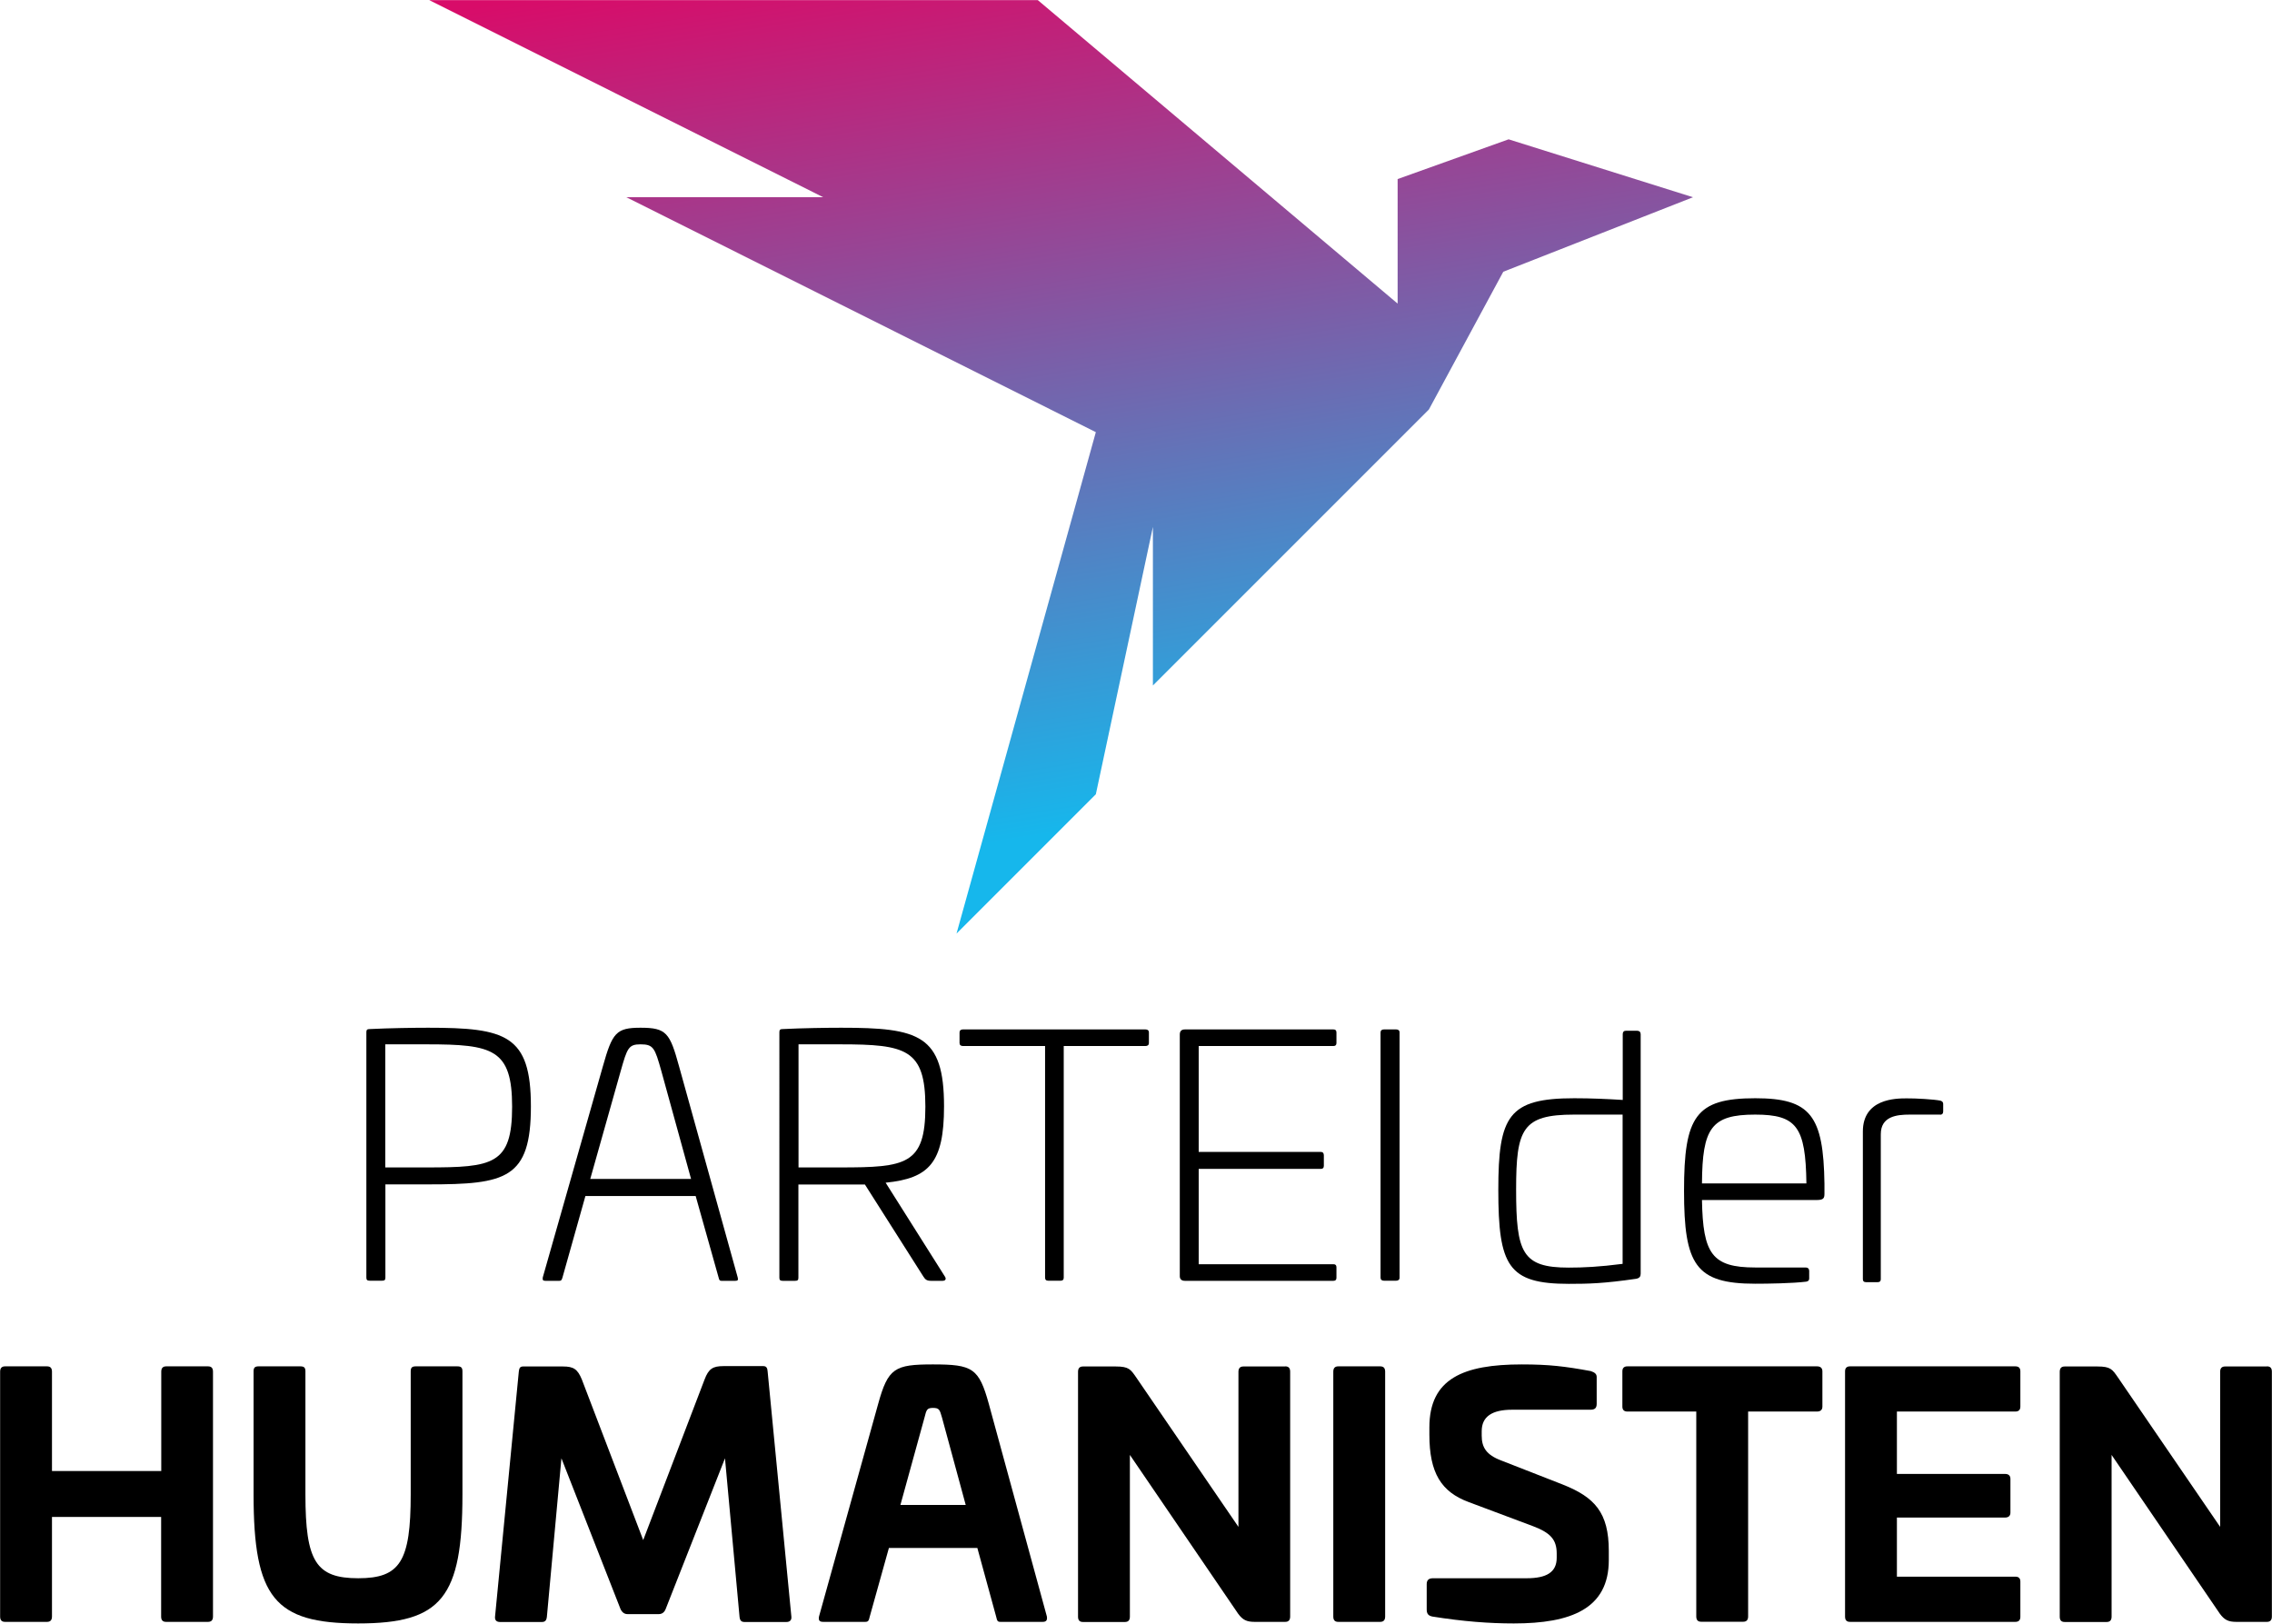 <?xml version="1.0" encoding="UTF-8" standalone="no"?>
<svg
   xmlns:dc="http://purl.org/dc/elements/1.1/"
   xmlns:cc="http://creativecommons.org/ns#"
   xmlns:rdf="http://www.w3.org/1999/02/22-rdf-syntax-ns#"
   xmlns:svg="http://www.w3.org/2000/svg"
   xmlns="http://www.w3.org/2000/svg"
   version="1.1"
   id="Ebene_1"
   x="0px"
   y="0px"
   viewBox="0 0 187.53 134.01"
   xml:space="preserve"
   width="187.53"
   height="134.01"><defs
   id="defs60"><clipPath
     clipPathUnits="userSpaceOnUse"
     id="clipPath70"><rect
       style="fill:#008000;stroke-width:1.213"
       id="rect72"
       width="187.774"
       height="134.124"
       x="43.084"
       y="67.668" /></clipPath><clipPath
     clipPathUnits="userSpaceOnUse"
     id="clipPath74"><rect
       style="fill:#008000;stroke-width:1.213"
       id="rect76"
       width="187.774"
       height="134.124"
       x="43.084"
       y="67.668" /></clipPath><clipPath
     clipPathUnits="userSpaceOnUse"
     id="clipPath78"><rect
       style="fill:#008000;stroke-width:1.213"
       id="rect80"
       width="187.774"
       height="134.124"
       x="43.084"
       y="67.668" /></clipPath><clipPath
     clipPathUnits="userSpaceOnUse"
     id="clipPath82"><rect
       style="fill:#008000;stroke-width:1.213"
       id="rect84"
       width="187.774"
       height="134.124"
       x="43.084"
       y="67.668" /></clipPath></defs>
<style
   type="text/css"
   id="style2">
	.st0{fill:url(#SVGID_1_);}
</style>
<g
   id="g24"
   clip-path="url(#clipPath82)"
   transform="translate(-43.21,-67.71)">
	<path
   d="m 60.38,180.49 c 0.27,0 0.41,0.13 0.41,0.44 v 20.21 c 0,0.3 -0.14,0.44 -0.41,0.44 h -3.46 c -0.27,0 -0.41,-0.13 -0.41,-0.44 v -8.22 H 47.5 v 8.22 c 0,0.3 -0.14,0.44 -0.41,0.44 h -3.46 c -0.27,0 -0.41,-0.13 -0.41,-0.44 v -20.21 c 0,-0.3 0.14,-0.44 0.41,-0.44 h 3.46 c 0.27,0 0.41,0.13 0.41,0.44 v 8.2 h 9.02 v -8.2 c 0,-0.3 0.14,-0.44 0.41,-0.44 z"
   id="path4" />
	<path
   d="m 80.97,180.49 c 0.3,0 0.41,0.11 0.41,0.41 v 10.16 c 0,8.53 -1.72,10.65 -8.61,10.65 -6.89,0 -8.63,-2.12 -8.63,-10.65 V 180.9 c 0,-0.3 0.11,-0.41 0.41,-0.41 h 3.46 c 0.3,0 0.41,0.11 0.41,0.41 v 10.16 c 0,5.53 0.87,6.92 4.36,6.92 3.46,0 4.33,-1.39 4.33,-6.92 V 180.9 c 0,-0.3 0.11,-0.41 0.41,-0.41 z"
   id="path6" />
	<path
   d="m 106.22,180.47 c 0.27,0 0.33,0.19 0.35,0.44 l 1.96,20.24 c 0.03,0.3 -0.14,0.44 -0.41,0.44 h -3.46 c -0.27,0 -0.38,-0.13 -0.41,-0.44 l -1.2,-13.07 -4.9,12.45 c -0.11,0.27 -0.3,0.41 -0.57,0.41 H 95 c -0.25,0 -0.44,-0.14 -0.57,-0.41 l -4.88,-12.45 -1.2,13.07 c -0.03,0.3 -0.14,0.44 -0.41,0.44 h -3.46 c -0.27,0 -0.44,-0.13 -0.41,-0.44 l 1.96,-20.21 c 0.03,-0.27 0.08,-0.44 0.35,-0.44 h 3.3 c 0.87,0 1.2,0.22 1.55,1.06 l 5.07,13.27 5.07,-13.27 c 0.33,-0.87 0.68,-1.09 1.55,-1.09 z"
   id="path8" />
	<path
   d="m 124.83,183.6 4.79,17.54 c 0.05,0.33 -0.08,0.44 -0.35,0.44 h -3.49 c -0.25,0 -0.27,-0.11 -0.35,-0.44 l -1.55,-5.66 h -7.3 l -1.58,5.66 c -0.08,0.33 -0.11,0.44 -0.38,0.44 h -3.46 c -0.3,0 -0.41,-0.11 -0.35,-0.44 l 4.88,-17.54 c 0.82,-2.97 1.36,-3.27 4.52,-3.27 3.28,0 3.8,0.3 4.62,3.27 z m -5.31,1.11 -1.99,7.22 h 5.39 l -1.96,-7.22 c -0.19,-0.65 -0.22,-0.79 -0.76,-0.79 -0.47,0.01 -0.52,0.14 -0.68,0.79 z"
   id="path10" />
	<path
   d="m 149.29,180.49 c 0.27,0 0.41,0.13 0.41,0.44 v 20.21 c 0,0.3 -0.14,0.44 -0.41,0.44 h -2.53 c -0.65,0 -0.98,-0.16 -1.36,-0.68 l -8.93,-13.1 v 13.35 c 0,0.3 -0.14,0.44 -0.41,0.44 h -3.46 c -0.27,0 -0.41,-0.13 -0.41,-0.44 v -20.21 c 0,-0.3 0.14,-0.44 0.41,-0.44 h 2.7 c 1.09,0 1.23,0.24 1.69,0.9 l 8.44,12.34 v -12.8 c 0,-0.3 0.14,-0.44 0.41,-0.44 h 3.45 z"
   id="path12" />
	<path
   d="m 157.13,180.49 c 0.27,0 0.41,0.13 0.41,0.44 v 20.21 c 0,0.3 -0.14,0.44 -0.41,0.44 h -3.46 c -0.27,0 -0.41,-0.13 -0.41,-0.44 v -20.21 c 0,-0.3 0.14,-0.44 0.41,-0.44 z"
   id="path14" />
	<path
   d="m 174.51,180.88 c 0.33,0.11 0.49,0.24 0.49,0.49 v 2.21 c 0,0.36 -0.16,0.49 -0.52,0.49 h -6.46 c -1.66,0 -2.51,0.57 -2.51,1.77 v 0.38 c 0,0.95 0.38,1.58 1.61,2.04 l 5.09,1.99 c 2.62,1.04 3.79,2.31 3.79,5.47 v 0.76 c 0,4.03 -3.13,5.23 -7.84,5.23 -2.02,0 -4.17,-0.16 -6.73,-0.57 -0.35,-0.08 -0.46,-0.24 -0.46,-0.6 v -2.07 c 0,-0.33 0.16,-0.49 0.52,-0.49 h 7.73 c 1.63,0 2.48,-0.49 2.48,-1.69 v -0.35 c 0,-1.17 -0.54,-1.72 -1.96,-2.26 l -5.31,-1.99 c -2.26,-0.84 -3.24,-2.4 -3.24,-5.56 v -0.6 c 0,-4.03 2.8,-5.2 7.63,-5.2 2.26,0 3.56,0.16 5.69,0.55 z"
   id="path16" />
	<path
   d="m 193.19,180.49 c 0.27,0 0.44,0.13 0.44,0.41 v 2.91 c 0,0.27 -0.16,0.41 -0.44,0.41 h -5.69 v 16.91 c 0,0.3 -0.14,0.44 -0.41,0.44 h -3.46 c -0.27,0 -0.41,-0.13 -0.41,-0.44 v -16.91 h -5.69 c -0.27,0 -0.41,-0.14 -0.41,-0.41 v -2.91 c 0,-0.27 0.14,-0.41 0.41,-0.41 z"
   id="path18" />
	<path
   d="m 209.56,180.49 c 0.27,0 0.41,0.13 0.41,0.41 v 2.91 c 0,0.27 -0.14,0.41 -0.41,0.41 h -9.78 v 5.15 h 8.93 c 0.27,0 0.44,0.13 0.44,0.41 v 2.78 c 0,0.27 -0.16,0.41 -0.44,0.41 h -8.93 v 4.88 h 9.78 c 0.27,0 0.41,0.13 0.41,0.41 v 2.91 c 0,0.27 -0.14,0.41 -0.41,0.41 h -13.65 c -0.27,0 -0.41,-0.13 -0.41,-0.44 V 180.9 c 0,-0.27 0.14,-0.41 0.41,-0.41 z"
   id="path20" />
	<path
   d="m 230.32,180.49 c 0.27,0 0.41,0.13 0.41,0.44 v 20.21 c 0,0.3 -0.14,0.44 -0.41,0.44 h -2.53 c -0.65,0 -0.98,-0.16 -1.36,-0.68 l -8.93,-13.1 v 13.35 c 0,0.3 -0.14,0.44 -0.41,0.44 h -3.46 c -0.27,0 -0.41,-0.13 -0.41,-0.44 v -20.21 c 0,-0.3 0.14,-0.44 0.41,-0.44 h 2.7 c 1.09,0 1.23,0.24 1.69,0.9 l 8.44,12.34 v -12.8 c 0,-0.3 0.14,-0.44 0.41,-0.44 h 3.45 z"
   id="path22" />
</g>
<g
   id="g38"
   clip-path="url(#clipPath78)"
   transform="translate(-43.21,-67.71)">
	<path
   d="m 87.03,159.03 c 0,5.99 -2.07,6.44 -8.48,6.44 h -3.53 v 7.7 c 0,0.2 -0.08,0.25 -0.28,0.25 h -1.01 c -0.2,0 -0.28,-0.06 -0.28,-0.25 V 152.9 c 0,-0.2 0.08,-0.25 0.28,-0.25 1.6,-0.08 3.67,-0.11 4.82,-0.11 6.4,0 8.48,0.59 8.48,6.49 z m -12.02,-5.12 v 10.16 h 3.44 c 5.43,0 7.03,-0.22 7.03,-5.01 0,-4.76 -1.6,-5.15 -7.03,-5.15 z"
   id="path26" />
	<path
   d="m 99.26,155.73 4.84,17.42 c 0.06,0.22 0,0.28 -0.2,0.28 h -1.15 c -0.14,0 -0.17,-0.06 -0.22,-0.25 l -1.9,-6.75 h -9.1 l -1.9,6.75 c -0.06,0.2 -0.11,0.25 -0.25,0.25 h -1.15 c -0.2,0 -0.25,-0.06 -0.22,-0.28 l 4.96,-17.42 c 0.78,-2.77 1.09,-3.19 3.11,-3.19 2.14,0 2.42,0.42 3.18,3.19 z m -4.81,0.36 -2.52,8.93 h 8.32 l -2.46,-8.93 c -0.53,-1.88 -0.64,-2.18 -1.71,-2.18 -0.99,0 -1.1,0.31 -1.63,2.18 z"
   id="path28" />
	<path
   d="m 121.13,159.03 c 0,4.65 -1.23,5.94 -4.82,6.3 l 4.9,7.76 c 0.11,0.17 0.06,0.34 -0.2,0.34 h -0.95 c -0.36,0 -0.48,-0.11 -0.64,-0.36 l -4.82,-7.59 h -5.49 v 7.7 c 0,0.2 -0.08,0.25 -0.28,0.25 h -1.01 c -0.2,0 -0.28,-0.06 -0.28,-0.25 V 152.9 c 0,-0.2 0.08,-0.25 0.28,-0.25 1.6,-0.08 3.67,-0.11 4.82,-0.11 6.42,0 8.49,0.59 8.49,6.49 z m -12.01,-5.12 v 10.16 h 3.44 c 5.43,0 7.03,-0.22 7.03,-5.01 0,-4.76 -1.6,-5.15 -7.03,-5.15 z"
   id="path30" />
	<path
   d="m 137.76,152.68 c 0.17,0 0.28,0.08 0.28,0.25 v 0.87 c 0,0.17 -0.11,0.25 -0.28,0.25 h -6.75 v 19.12 c 0,0.17 -0.08,0.25 -0.25,0.25 h -1.04 c -0.17,0 -0.25,-0.08 -0.25,-0.25 v -19.12 h -6.78 c -0.17,0 -0.28,-0.08 -0.28,-0.25 v -0.87 c 0,-0.17 0.11,-0.25 0.28,-0.25 z"
   id="path32" />
	<path
   d="m 153.27,152.68 c 0.17,0 0.25,0.08 0.25,0.25 v 0.87 c 0,0.17 -0.08,0.25 -0.25,0.25 h -11.12 v 8.74 h 10.08 c 0.17,0 0.25,0.11 0.25,0.28 v 0.87 c 0,0.17 -0.08,0.25 -0.25,0.25 h -10.08 v 7.87 h 11.12 c 0.17,0 0.25,0.08 0.25,0.25 v 0.87 c 0,0.17 -0.08,0.25 -0.25,0.25 h -12.26 c -0.28,0 -0.42,-0.14 -0.42,-0.39 V 153.1 c 0,-0.28 0.14,-0.42 0.42,-0.42 z"
   id="path34" />
	<path
   d="m 158.45,152.68 c 0.17,0 0.28,0.08 0.28,0.25 v 20.24 c 0,0.17 -0.11,0.25 -0.28,0.25 h -1.01 c -0.17,0 -0.28,-0.08 -0.28,-0.25 v -20.24 c 0,-0.17 0.11,-0.25 0.28,-0.25 z"
   id="path36" />
</g>
<g
   id="g48"
   clip-path="url(#clipPath74)"
   transform="translate(-43.21,-67.71)">
	<g
   id="g46">
		<path
   d="m 178.35,152.79 c 0.17,0 0.28,0.11 0.28,0.28 v 19.77 c 0,0.22 -0.08,0.36 -0.36,0.42 -2.69,0.39 -3.92,0.42 -5.57,0.42 -5.01,0 -5.82,-1.48 -5.82,-7.76 0,-6.1 0.84,-7.56 6.27,-7.56 1.4,0 2.69,0.06 4,0.14 v -5.43 c 0,-0.17 0.08,-0.28 0.25,-0.28 z m -5.21,6.92 c -4.28,0 -4.79,1.18 -4.79,6.19 0,5.21 0.5,6.44 4.34,6.44 1.2,0 2.52,-0.06 4.45,-0.31 v -12.32 z"
   id="path40" />
		<path
   d="m 193.8,165.42 v 0.81 c 0,0.36 -0.06,0.53 -0.62,0.53 h -9.49 c 0.08,4.42 0.81,5.57 4.4,5.57 h 4.17 c 0.17,0 0.28,0.11 0.28,0.28 v 0.64 c 0,0.14 -0.08,0.22 -0.25,0.25 -1.15,0.14 -3.16,0.17 -4.2,0.17 -4.93,0 -5.88,-1.57 -5.88,-7.67 0,-6.13 0.95,-7.64 5.88,-7.64 4.56,0 5.63,1.43 5.71,7.06 z m -10.11,-0.03 h 8.62 c -0.06,-4.68 -0.81,-5.68 -4.23,-5.68 -3.63,0 -4.36,1.12 -4.39,5.68 z"
   id="path42" />
		<path
   d="m 203.38,158.56 c 0.17,0.06 0.22,0.14 0.22,0.28 v 0.62 c 0,0.17 -0.11,0.28 -0.28,0.25 h -2.49 c -1.06,0 -2.38,0.14 -2.38,1.62 v 11.96 c 0,0.17 -0.08,0.25 -0.25,0.25 h -0.98 c -0.17,0 -0.25,-0.08 -0.25,-0.25 v -12.18 c 0,-2.72 2.72,-2.74 3.61,-2.74 0.73,-0.01 2.27,0.08 2.8,0.19 z"
   id="path44" />
	</g>
</g>
<linearGradient
   id="SVGID_1_"
   gradientUnits="userSpaceOnUse"
   x1="498.891"
   y1="-290.969"
   x2="497.327"
   y2="-215.933"
   gradientTransform="matrix(0.984,-0.178,0.178,0.984,-310.599,435.966)">
	<stop
   offset="0"
   style="stop-color:#D80C69"
   id="stop50" />
	<stop
   offset="1"
   style="stop-color:#16B7EC"
   id="stop52" />
</linearGradient>
<polygon
   class="st0"
   points="138.37,111.2 133.66,133.27 122.16,144.77 133.66,103.38 94.91,83.99 111.16,83.99 78.64,67.72 128.87,67.72 158.57,92.77 158.57,82.49 167.73,79.21 182.95,83.99 167.29,90.14 161.15,101.51 138.37,124.29 "
   id="polygon55"
   clip-path="url(#clipPath70)"
   style="fill:url(#SVGID_1_)"
   transform="translate(-43.21,-67.71)" />
</svg>
